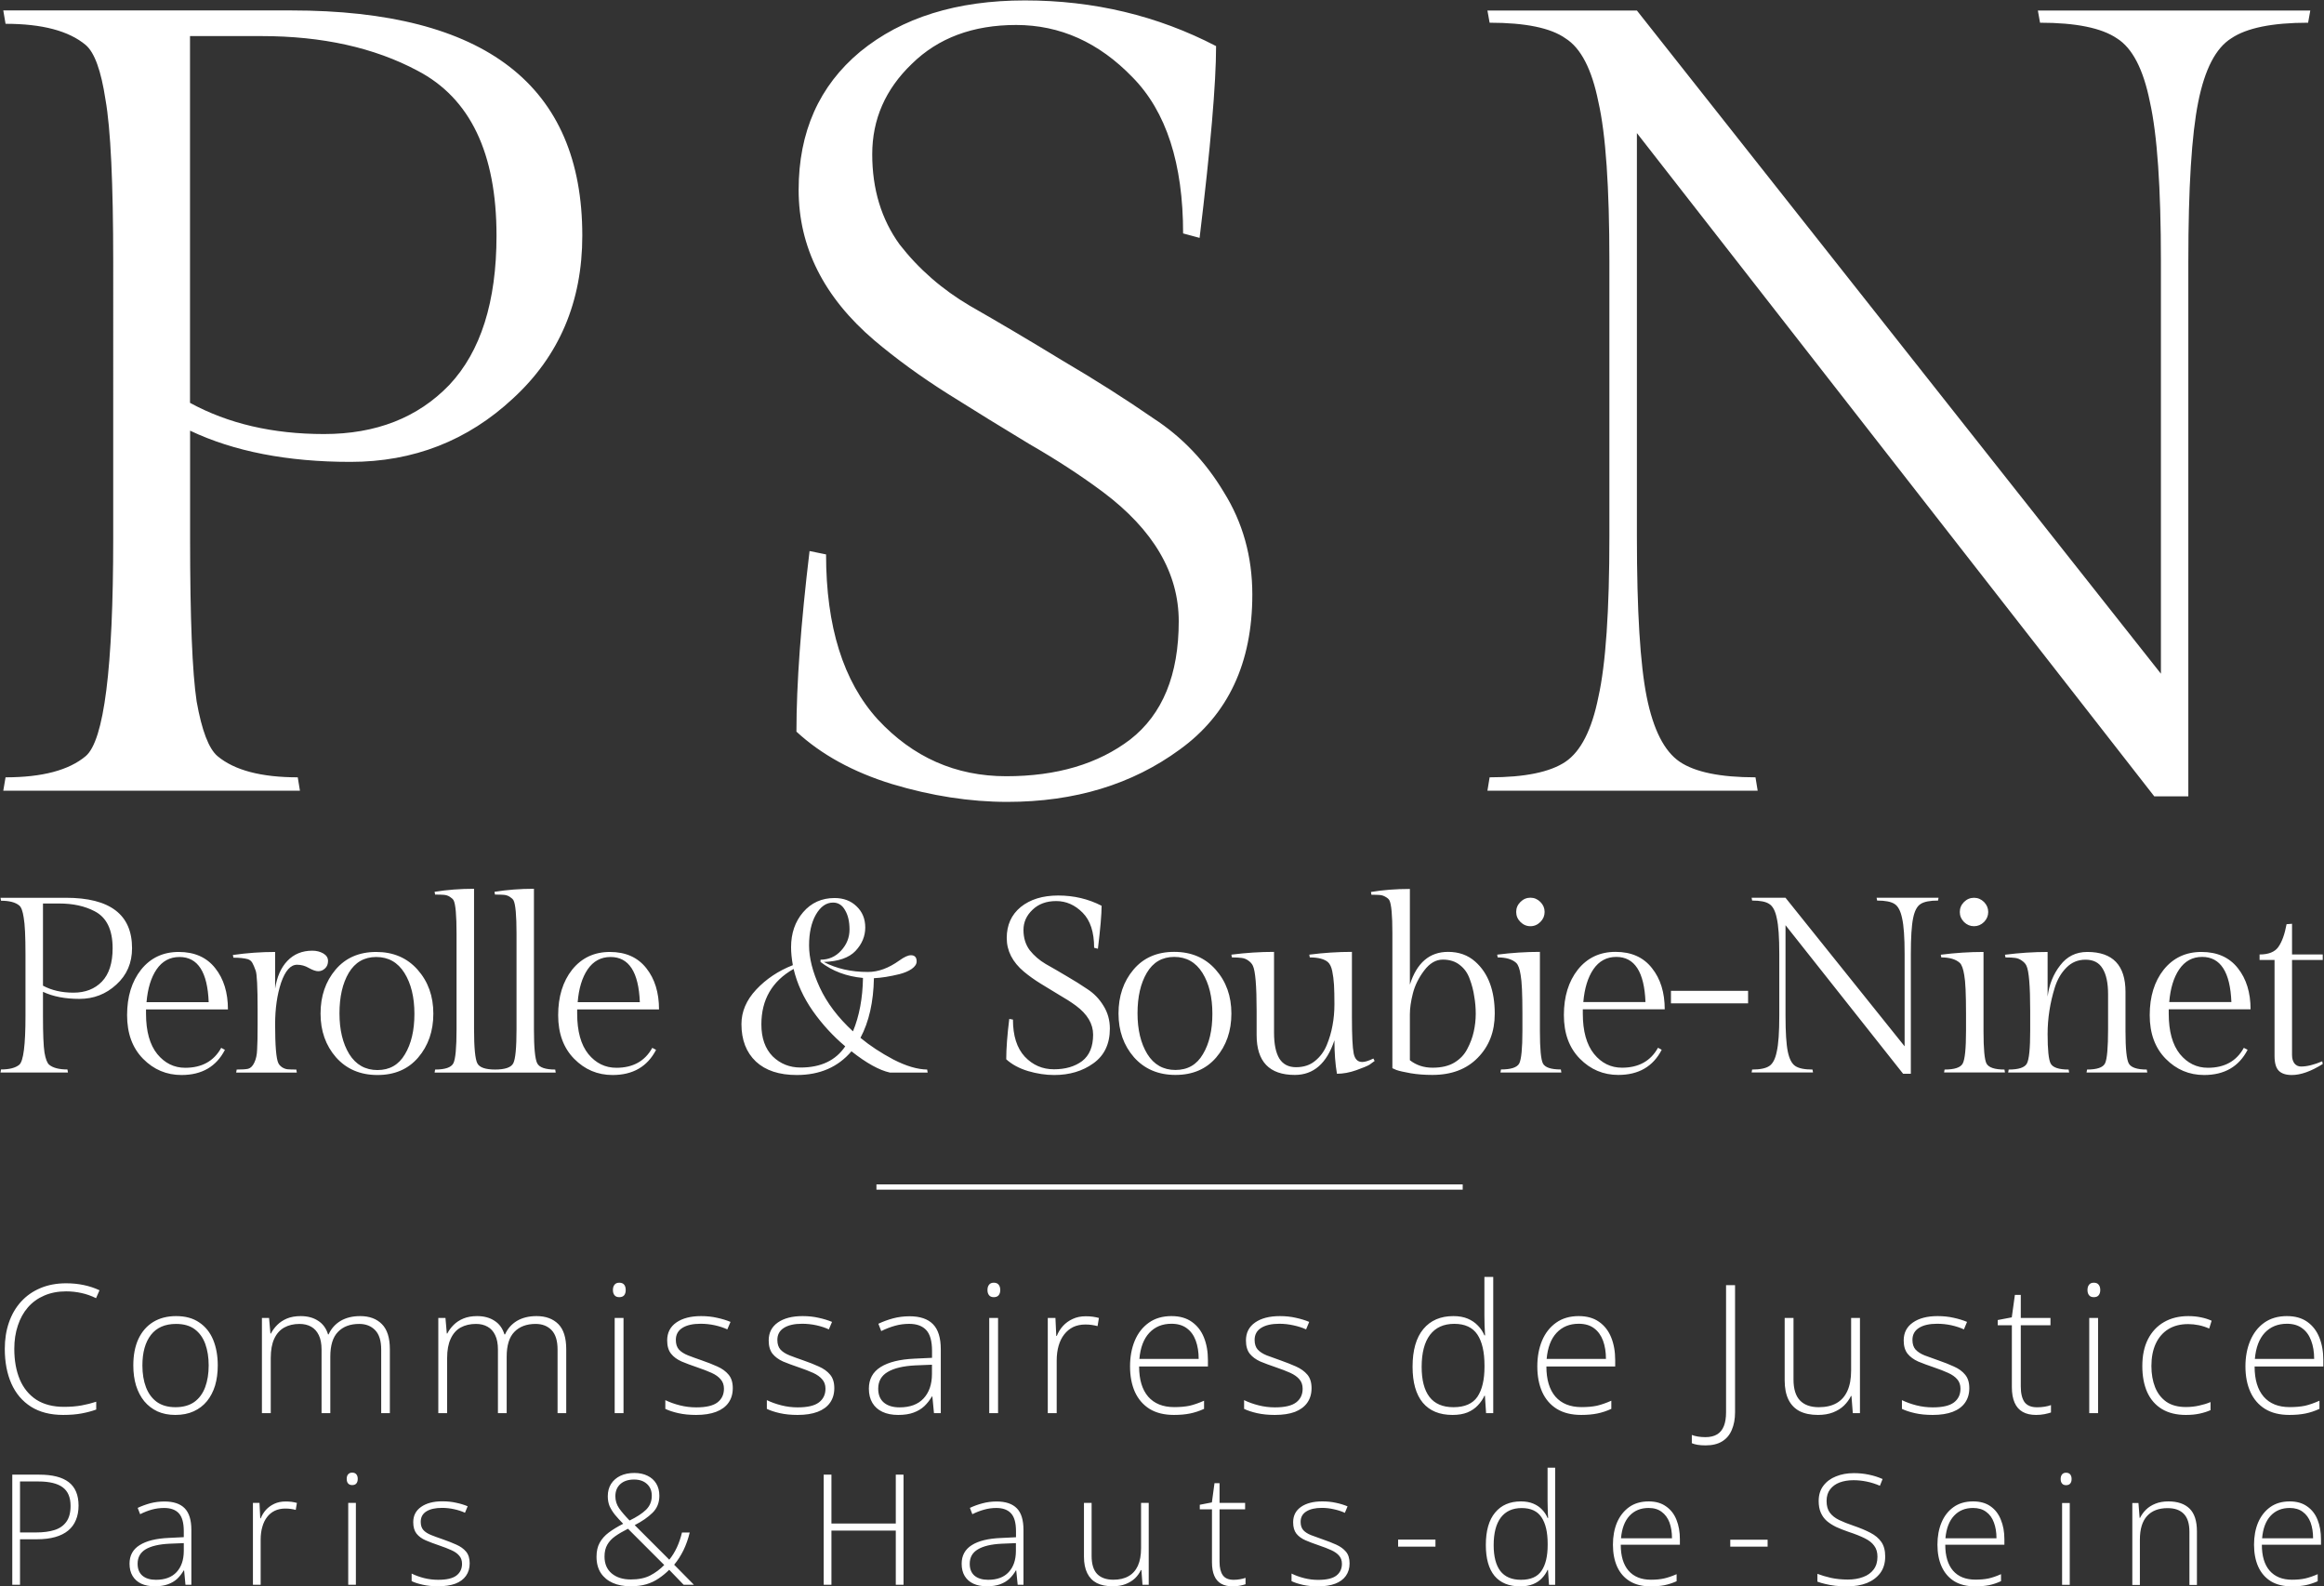 <svg xmlns="http://www.w3.org/2000/svg" version="1.2" viewBox="0 0 2763 1886"><rect x="0" y="0" width="2763" height="1886" fill="#333333" stroke="none"/><path fill="#fff" d="M14.6 1753.1h32.1q23.4 0 35 8.9 11.7 9 11.7 27.9 0 9.7-3.2 17.2-3 7.4-9.2 12.5-6.2 5.1-15.5 7.7-9.2 2.6-21.6 2.6H23.8v54.1h-9.2zm31.1 8.1H23.8v60.6H43q12.8 0 21.9-2.9 9.1-2.9 14-9.8 5-6.9 5-18.8 0-15.2-9.3-22.1-9.4-7-28.9-7zm149.8 23.8q16.1 0 24 8 8 8.1 8 25.7v65.3h-7l-1.6-17h-.5q-3.2 5.5-7.6 9.8-4.5 4.2-11.1 6.6-6.4 2.4-15.7 2.4-9.4 0-16.1-3.1-6.7-3.2-10.3-9.2-3.6-6-3.6-14.6 0-14.5 12-22 12-7.6 34.5-8.6l18-.9v-7.1q0-14.9-5.9-21.3-5.9-6.3-17.4-6.3-7.5 0-14.5 1.9-6.9 1.9-14.1 5.5l-2.9-7.5q7-3.3 15-5.5 8.1-2.1 16.8-2.1zm23 59.1v-9.6l-17.1.7q-18.5.9-28.2 6.6-9.6 5.8-9.6 17.2 0 9.3 5.7 14.2 5.8 4.9 16.1 4.9 16 0 24.5-9.1 8.5-9.2 8.6-24.9zm120.9-59.1q3.9 0 7.3.4 3.4.5 6.3 1.3l-1.4 8.3q-2.9-.8-6-1.2-3-.4-6.5-.4-6.9 0-12.4 2.6-5.4 2.6-9.1 7.4-3.8 4.9-5.7 11.7-2 6.8-2 15.2v53.7h-9.2v-97.3h7.8l.9 18.3h.6q2.2-5.6 6.2-10.1 4.2-4.5 10-7.2t13.2-2.7zm74.6 1.7h9.1v97.3H414zm4.7-36q3.4 0 5 2.1 1.6 1.9 1.6 5.3 0 3.5-1.6 5.4-1.6 2-5 2-3.2 0-4.9-2-1.6-1.9-1.6-5.4 0-3.4 1.6-5.3 1.7-2.1 4.9-2.1zm139.7 107.8q0 8.7-4.4 14.9-4.3 6.1-12.6 9.3-8.4 3.1-20.6 3.1-10.1 0-18-1.8-8-1.7-13.4-4.3v-9q6.7 3.3 14.9 5.4 8.1 2 16.7 2 15.1 0 21.7-5.1t6.6-13.9q0-5.9-3.3-9.6-3.2-3.9-9.3-6.6-6.1-2.8-14.7-5.7-8.9-3-15.9-6-6.9-3-10.9-8-3.9-5-3.9-13.6 0-11.7 9.4-18.2 9.4-6.6 25.2-6.6 8.8 0 16.3 1.7 7.7 1.6 13.8 4.2l-3.2 7.7q-5.5-2.6-12.8-4.2-7.2-1.6-14.5-1.6-11.9 0-18.6 4.2-6.7 4.2-6.7 12.4 0 6.3 3.2 9.8 3.2 3.5 9.2 5.9 6 2.4 14.2 5.2 8.6 3 15.7 6.2 7.3 3.2 11.6 8.3 4.3 5.2 4.3 13.9zm195.8-107.4q8.9 0 15.6 3.3 6.7 3.2 10.4 9.3 3.7 6.1 3.7 14.5 0 12.3-8.1 20.2-8.1 8-21.2 14.7l41.1 41.1q5.1-6.2 9-14.5 3.8-8.2 6.1-17.8h9.2q-2.8 11.5-7.4 21-4.7 9.6-11.1 17.3L825 1884h-12.2l-17.2-17.8q-5.8 5.8-12.4 10.2-6.5 4.5-14.7 7-8.1 2.4-18.8 2.4-12.1 0-21.2-4-9-4-14.2-11.8-5.1-7.9-5.1-19.3 0-9.9 3.8-16.7 3.8-6.9 10.8-12.1 7.1-5.3 17.1-10.4-5.5-5.6-9.6-10.5-4.1-5.1-6.5-10.3-2.2-5.3-2.2-11.9 0-8.5 3.9-14.7 4-6.2 11-9.6 7.2-3.4 16.7-3.4zm35.5 109.4-43.1-43.1q-9 4.5-15.2 8.9-6.2 4.4-9.4 10.1-3.3 5.7-3.3 14.1 0 12.8 8.5 20 8.6 7.2 22.7 7.2 14 0 23.2-4.8t16.6-12.4zm-35.8-101.6q-10.3 0-16.3 5.3-6 5.4-6 14.6 0 7.7 4.4 14.2 4.4 6.3 12.5 14.6 12.8-6.2 19.6-12.8 6.8-6.7 6.8-16.6 0-8.9-5.8-14.1-5.7-5.2-15.2-5.2zm320.3-5.8V1884h-9.2v-64.4h-76.5v64.4h-9.2v-130.9h9.2v58.1h76.5v-58.1zm110.7 31.9q16 0 24 8.1 7.9 8 7.9 25.7v65.2h-6.9l-1.7-17h-.5q-3.1 5.5-7.6 9.8-4.5 4.2-11 6.6-6.5 2.4-15.8 2.4-9.4 0-16.1-3.1-6.6-3.1-10.3-9.1-3.6-6-3.6-14.6 0-14.5 12-22.1 12-7.6 34.5-8.5l18.1-.9v-7.1q0-15-5.9-21.3-5.9-6.4-17.5-6.4-7.5 0-14.5 2-6.9 1.9-14 5.4l-2.9-7.5q7-3.3 14.9-5.4 8.1-2.2 16.9-2.2zm22.9 59.1v-9.6l-17 .7q-18.5.9-28.2 6.7-9.7 5.7-9.7 17.2 0 9.2 5.7 14.1 5.9 4.9 16.2 4.9 16 0 24.4-9.1 8.5-9.1 8.6-24.9zm148.8-57.4h9.1v97.3h-7.4l-1.3-17.5h-.6q-2.5 5.4-7 9.8-4.6 4.3-11.2 6.9-6.7 2.6-15.4 2.6-11.2 0-18.8-3.8-7.6-4-11.4-11.8-3.9-7.9-3.9-19.7v-63.8h9.1v62.9q0 14.6 6.5 21.5 6.7 6.9 19.4 6.9 10.7 0 18-4.2 7.3-4.1 11.1-12.4 3.8-8.4 3.8-21zm110 91.4q4.2 0 7.8-.7 3.6-.6 6.4-1.6v7.6q-2.8.9-6.7 1.7-3.8.8-8.5.8-8.2 0-13.7-3.1t-8.2-9.4q-2.8-6.3-2.8-16.1v-63h-14.5v-5.4l14.4-2.8 3.1-22.9h6v23.5h30.4v7.6h-30.4v62.5q0 10.4 3.9 15.9 3.9 5.4 12.8 5.4zm137.9-19.5q0 8.6-4.4 14.8-4.3 6.1-12.6 9.3-8.4 3.2-20.5 3.2-10.2 0-18.1-1.8-8-1.8-13.4-4.4v-9q6.7 3.3 14.9 5.4 8.1 2.1 16.7 2.1 15.1 0 21.7-5.1t6.6-14q0-5.8-3.3-9.6-3.2-3.8-9.3-6.6-6.1-2.8-14.7-5.7-8.9-3-15.9-6-6.9-3-10.9-7.9-3.9-5-3.9-13.6 0-11.8 9.4-18.3t25.3-6.5q8.7 0 16.3 1.7 7.6 1.6 13.7 4.2l-3.2 7.7q-5.5-2.6-12.8-4.2-7.2-1.7-14.5-1.7-11.9 0-18.6 4.3-6.7 4.2-6.7 12.3 0 6.3 3.2 9.9 3.2 3.5 9.2 5.9 6 2.3 14.3 5.2 8.5 2.9 15.6 6.1 7.3 3.3 11.6 8.4 4.3 5.1 4.3 13.9zm102.1-19.9h-44.4v-8.4h44.4zm100.7 47.2q-20 0-30.5-12.5-10.3-12.6-10.3-36.7 0-25.3 11-38.5 11-13.3 30.7-13.3 8.4 0 14.6 2.6 6.3 2.6 10.5 7.1 4.3 4.4 6.6 10h.7q-.4-4.7-.5-10.2-.2-5.4-.2-10v-39.6h9v139.3h-7.3l-1.2-17.8h-.5q-2.4 5.4-6.7 9.9-4.2 4.5-10.6 7.1-6.4 2.6-15.3 2.6zm1-7.8q17.2 0 24.4-10.7 7.3-10.7 7.3-30.6v-1.5q0-20.6-7.3-31.5-7.2-11-23.6-11-16.2 0-24.8 11.3-8.5 11.3-8.5 32.8 0 20.2 7.9 30.7 8.1 10.5 24.6 10.5zm151.8-93.2q12.4 0 20.6 5.9 8.4 5.8 12.4 15.9 4.1 10.1 4.1 23.2v6.5h-70.3q0 20.1 9.2 30.8 9.4 10.8 26.6 10.8 9.1 0 15.7-1.5 6.7-1.5 14.9-5.1v8.4q-7.2 3.2-14.4 4.7-7.1 1.4-16.4 1.4-14.8 0-24.8-6.1t-15.1-17.3q-5-11.2-5-26.2 0-14.6 4.8-26.2 5-11.6 14.4-18.4 9.5-6.8 23.3-6.8zm-.1 7.8q-14 0-22.7 9.3-8.6 9.3-10.1 26.7h60.6q0-10.6-3-18.8-3.1-8.1-9.3-12.6-6-4.6-15.5-4.6zm141.5 46h-44.4v-8.3h44.4zm139.8 11.7q0 11.7-5.9 19.7-5.9 7.8-16 11.9-10.1 3.9-23 3.9-7.9 0-14.5-.7-6.4-.8-11.7-2.1-5.2-1.2-9.5-2.8v-9.3q7 2.7 16.1 4.8 9.3 2 20.1 2 10.2 0 18.1-3 8-2.9 12.5-8.9 4.6-6 4.6-15.2 0-8-3.9-13.1-3.7-5.2-11.3-8.9-7.6-3.8-19.2-7.6-8.1-2.8-14.7-5.8-6.5-3.2-11.2-7.2-4.6-4.1-7.1-9.9-2.5-5.8-2.5-13.7 0-10.8 5.5-18.1 5.6-7.5 15-11.2 9.5-3.9 21.3-3.9 9.4 0 17.8 1.8 8.5 1.7 16.4 5.2l-3.2 8q-7.9-3.4-15.8-5t-15.6-1.6q-9.2 0-16.5 2.7-7.1 2.7-11.3 8.2-4.2 5.4-4.2 13.8 0 8.6 3.8 13.8 3.9 5.3 11.1 8.8 7.3 3.5 17.1 6.8 11.7 4 20.1 8.4 8.4 4.3 13 10.9 4.6 6.6 4.6 17.3zm104.5-65.5q12.5 0 20.7 5.8 8.3 5.8 12.3 16 4.2 10.1 4.2 23.2v6.5h-70.3q0 20 9.2 30.8 9.3 10.7 26.6 10.7 9 0 15.7-1.4 6.7-1.5 14.8-5.1v8.3q-7.1 3.3-14.3 4.8-7.2 1.4-16.5 1.4-14.8 0-24.8-6.1-9.9-6.2-15-17.4-5-11.1-5-26.1 0-14.6 4.8-26.2 4.9-11.7 14.3-18.4 9.5-6.8 23.3-6.8zm-.1 7.8q-14 0-22.6 9.3-8.6 9.2-10.2 26.7h60.7q0-10.7-3.1-18.8-3-8.2-9.2-12.6-6.1-4.6-15.6-4.6zm105.9-5.9h9.1v97.3h-9.1zm4.7-36q3.4 0 5 2.1 1.6 2 1.6 5.4 0 3.4-1.6 5.3-1.6 2-5 2-3.2 0-4.8-2-1.6-1.9-1.6-5.3t1.6-5.4q1.6-2.1 4.8-2.1zm121.7 34.1q16.4 0 25.2 8.6 8.7 8.6 8.7 27v63.7h-8.9V1821q0-14.5-6.7-21.3-6.6-6.8-19.2-6.8-16 0-24.5 9.4-8.5 9.3-8.5 28.2v53.7h-9v-97.4h7.3l1.4 17.7h.5q2.6-5.4 7.1-9.8 4.6-4.5 11.2-7.1 6.6-2.7 15.4-2.7zm144.2 0q12.5 0 20.7 5.9 8.4 5.8 12.4 15.9 4.1 10.1 4.1 23.2v6.5h-70.3q0 20.1 9.2 30.8 9.4 10.8 26.6 10.8 9.1 0 15.7-1.5 6.7-1.5 14.9-5.1v8.4q-7.2 3.2-14.4 4.7-7.1 1.4-16.4 1.4-14.8 0-24.8-6-10-6.2-15.1-17.4-5-11.2-5-26.2 0-14.6 4.8-26.2 5-11.6 14.4-18.4 9.5-6.8 23.2-6.8zm0 7.8q-14 0-22.7 9.3-8.6 9.3-10.1 26.7h60.6q0-10.6-3-18.8-3.1-8.1-9.3-12.6-6.1-4.6-15.5-4.6zM78.6 1535.2q-14.5 0-26 5-11.5 4.9-19.4 14-7.9 9.1-12 21.7-4.2 12.5-4.2 27.6 0 20.8 6.5 36.4 6.6 15.5 19.7 24.1 13.3 8.5 32.9 8.5 11.5 0 20.9-1.7 9.3-1.7 17.4-4.4v9.3q-7.6 2.8-17.2 4.6-9.5 1.8-22.1 1.8-22.8 0-38.3-9.8-15.4-9.8-23.3-27.5-7.8-17.7-7.8-41.3 0-17 4.9-31.2 4.9-14.3 14.3-24.7 9.5-10.5 23-16.2 13.6-5.8 30.8-5.8 11 0 20.9 2.1 10 2.1 18.7 6.2l-4.1 9.4q-8.5-4.2-17.3-6.1-8.9-2-18.3-2zm180.3 88q0 13.2-3.2 24-3.3 10.7-9.6 18.5-6.4 7.8-15.8 12.1t-21.9 4.3q-11.9 0-21.2-4.2-9.2-4.3-15.7-12.1-6.3-7.8-9.7-18.5-3.3-10.8-3.3-24.1 0-18.2 6-31.3 6.2-13.2 17.5-20.2 11.5-7.1 27.4-7.1 16.5 0 27.4 7.5 11.1 7.4 16.6 20.6 5.5 13.3 5.5 30.5zm-89.6 0q0 14.9 4.3 26.1 4.3 11.1 12.9 17.4 8.8 6.2 22.1 6.2 13.6 0 22.4-6.2 8.7-6.3 12.9-17.5 4.2-11.3 4.2-26 0-14.2-4-25.4-4-11.1-12.5-17.5t-22.3-6.4q-19.7 0-29.9 13.1-10.1 13.1-10.1 36.2zm258.9-58.6q16.4 0 25.8 9.5 9.5 9.5 9.5 29.9v76h-10.3v-75.6q0-15.7-7.2-23.1-7.2-7.4-18.9-7.4-16.2 0-25.3 9.5-9.1 9.3-9.1 29.5v67.1h-10.4v-75.6q0-10.5-3.3-17.2-3.3-6.8-9.1-10-5.8-3.3-13.8-3.3-10.5 0-18.2 4.3-7.7 4.3-11.9 13.4-4.1 8.9-4.1 22.8v65.6h-10.5v-113.2h8.5l1.6 18.5h.6q2.8-5.5 7.5-10.2 4.7-4.7 11.5-7.6 7-2.9 16.4-2.9 12.2 0 20.6 5.5 8.6 5.4 11.9 16.2h.7q4.6-10.2 14.2-16 9.7-5.7 23.3-5.7zm209.7 0q16.4 0 25.9 9.5 9.4 9.5 9.4 29.9v76h-10.3v-75.6q0-15.7-7.1-23.1-7.2-7.4-19-7.4-16.1 0-25.3 9.5-9.1 9.3-9.1 29.5v67.1H592v-75.6q0-10.5-3.3-17.2-3.2-6.8-9.1-10-5.8-3.3-13.7-3.3-10.5 0-18.3 4.3-7.7 4.3-11.8 13.4-4.2 8.9-4.2 22.8v65.6h-10.5v-113.2h8.5l1.6 18.5h.6q2.8-5.5 7.5-10.2 4.7-4.7 11.6-7.6 7-2.9 16.3-2.9 12.2 0 20.6 5.5 8.6 5.4 11.9 16.2h.8q4.5-10.2 14.1-16 9.7-5.7 23.3-5.7zm92.9 2.2h10.5V1680h-10.5zm5.4-41.9q4 0 5.9 2.4 1.8 2.3 1.8 6.3 0 3.9-1.8 6.2-1.9 2.3-5.9 2.3-3.7 0-5.6-2.3-1.9-2.3-1.9-6.2 0-4 1.9-6.3 1.9-2.4 5.6-2.4zm135 125.4q0 10.1-5.1 17.3-5 7.1-14.7 10.8-9.7 3.7-23.8 3.7-11.8 0-21.1-2.1t-15.5-5.1v-10.4q7.8 3.8 17.3 6.2 9.5 2.4 19.5 2.4 17.5 0 25.2-5.9 7.7-5.9 7.7-16.3 0-6.7-3.9-11.1-3.7-4.5-10.8-7.7-7.1-3.2-17.1-6.6-10.4-3.5-18.5-6.9-8.1-3.6-12.6-9.3-4.6-5.8-4.6-15.8 0-13.7 10.9-21.3 11-7.6 29.4-7.6 10.2 0 18.9 2 8.9 1.9 16.1 4.9l-3.8 8.9q-6.4-3-14.9-4.9-8.4-1.8-16.8-1.8-13.9 0-21.7 4.9-7.8 4.9-7.8 14.3 0 7.3 3.7 11.5 3.8 4.1 10.8 6.9 6.9 2.7 16.5 6 9.9 3.4 18.3 7.2 8.4 3.7 13.4 9.7 5 5.9 5 16.1zm120.7 0q0 10.1-5.1 17.3-5 7.1-14.7 10.8-9.7 3.7-23.9 3.7-11.7 0-21-2.1t-15.5-5.1v-10.4q7.8 3.8 17.3 6.2 9.4 2.4 19.4 2.4 17.5 0 25.2-5.9 7.8-5.9 7.8-16.3 0-6.7-3.9-11.1-3.8-4.5-10.8-7.7-7.1-3.2-17.1-6.6-10.4-3.5-18.6-6.9-8-3.6-12.6-9.3-4.5-5.8-4.5-15.8 0-13.7 10.9-21.3 10.9-7.6 29.4-7.6 10.2 0 18.9 2 8.9 1.9 16.1 4.9l-3.8 8.9q-6.4-3-14.9-4.9-8.4-1.8-16.9-1.8-13.8 0-21.6 4.9-7.8 4.9-7.8 14.3 0 7.3 3.7 11.5 3.8 4.1 10.8 6.9 6.9 2.7 16.5 6 9.9 3.4 18.2 7.2 8.5 3.7 13.5 9.7 5 5.9 5 16.1zm89.4-85.5q18.7 0 27.9 9.4 9.3 9.4 9.3 29.9v75.9h-8.1l-1.9-19.8h-.6q-3.7 6.4-8.9 11.4-5.2 4.9-12.8 7.7-7.5 2.8-18.3 2.8-11 0-18.8-3.7-7.7-3.6-11.9-10.6t-4.2-17q0-16.8 13.9-25.6 14-8.8 40.1-10l21.1-1v-8.2q0-17.4-6.9-24.8-6.9-7.4-20.3-7.4-8.8 0-16.9 2.3-8 2.2-16.3 6.3l-3.4-8.7q8.2-3.9 17.4-6.4 9.4-2.5 19.6-2.5zm26.7 68.8v-11.2l-19.8.8q-21.6 1.1-32.8 7.8-11.3 6.6-11.3 19.9 0 10.8 6.7 16.5 6.8 5.7 18.7 5.7 18.7 0 28.5-10.6 9.9-10.6 10-28.9zm68.1-66.8h10.5V1680h-10.5zm5.4-41.9q3.9 0 5.8 2.4 1.9 2.3 1.9 6.3 0 3.9-1.9 6.2-1.9 2.3-5.8 2.3-3.8 0-5.6-2.3-1.9-2.3-1.9-6.2 0-4 1.9-6.3 1.8-2.4 5.6-2.4zm109.2 39.9q4.5 0 8.4.5 4 .6 7.4 1.5l-1.6 9.7q-3.5-.9-7-1.4-3.5-.5-7.6-.5-8 0-14.4 3-6.2 3.1-10.6 8.7-4.4 5.6-6.7 13.5t-2.3 17.7v62.5h-10.6v-113.2h9.1l1 21.4h.6q2.6-6.6 7.3-11.8 4.8-5.3 11.6-8.4 6.8-3.2 15.4-3.2zm102.2-.2q14.4 0 24 6.8 9.7 6.8 14.4 18.5 4.8 11.8 4.8 27v7.6h-81.8q0 23.3 10.7 35.8 10.9 12.5 31 12.5 10.5 0 18.2-1.6 7.8-1.8 17.3-6v9.7q-8.3 3.8-16.7 5.5-8.3 1.7-19.1 1.7-17.2 0-28.9-7.1-11.5-7.2-17.5-20.2-5.8-13-5.8-30.4 0-17 5.6-30.5 5.7-13.6 16.7-21.4 11-7.9 27.1-7.9zm-.2 9.1q-16.2 0-26.3 10.8-10 10.7-11.8 31h70.5q0-12.3-3.5-21.8t-10.7-14.7q-7.1-5.3-18.2-5.3zm166.6 76.6q0 10.1-5.1 17.3-5 7.1-14.7 10.9-9.7 3.6-23.9 3.6-11.7 0-21-2.1t-15.5-5.1v-10.4q7.8 3.8 17.3 6.2 9.4 2.4 19.4 2.4 17.5 0 25.2-5.9 7.7-5.9 7.7-16.2 0-6.8-3.8-11.2-3.8-4.5-10.8-7.7-7.1-3.2-17.1-6.6-10.4-3.5-18.6-6.9-8-3.6-12.6-9.3-4.5-5.8-4.5-15.8 0-13.7 10.9-21.3 10.9-7.6 29.4-7.6 10.2 0 18.9 2 8.9 1.9 16 4.9l-3.7 8.9q-6.5-3-14.9-4.8-8.4-1.9-16.9-1.9-13.8 0-21.6 4.9-7.8 4.9-7.8 14.3 0 7.3 3.7 11.5 3.8 4.1 10.7 6.9 7 2.7 16.6 6 9.9 3.5 18.2 7.2 8.5 3.8 13.5 9.7 5 5.9 5 16.1zm167.6 31.8q-23.2 0-35.4-14.6-12.1-14.7-12.1-42.7 0-29.4 12.8-44.8 12.8-15.4 35.7-15.4 9.8 0 17 3 7.3 3.1 12.2 8.3 5 5.1 7.7 11.6h.8q-.4-5.5-.6-11.8-.2-6.4-.2-11.7v-46h10.5v162h-8.5l-1.4-20.7h-.6q-2.8 6.2-7.8 11.4-4.9 5.3-12.3 8.4-7.4 3-17.8 3zm1.1-9.2q20 0 28.5-12.4 8.4-12.5 8.4-35.6v-1.6q0-24-8.4-36.7-8.5-12.8-27.5-12.8-18.9 0-28.9 13.1-9.9 13.1-9.9 38.1 0 23.6 9.3 35.7 9.4 12.2 28.5 12.2zm149-108.3q14.5 0 24.1 6.8 9.7 6.8 14.4 18.5 4.8 11.8 4.8 27v7.6h-81.8q0 23.3 10.7 35.8 10.9 12.5 31 12.5 10.5 0 18.2-1.6 7.8-1.8 17.3-6v9.7q-8.3 3.8-16.7 5.5-8.3 1.7-19.1 1.7-17.2 0-28.9-7.1-11.6-7.2-17.5-20.2-5.8-13-5.8-30.4 0-17 5.6-30.5 5.7-13.6 16.7-21.4 11-7.9 27-7.9zm-.1 9.1q-16.2 0-26.3 10.8-10 10.7-11.8 31h70.5q0-12.3-3.5-21.8-3.6-9.5-10.7-14.7-7.1-5.3-18.2-5.3zm150.9 144.6q-5.6 0-9.7-.7-4-.7-6.7-1.9v-9.8q3 1.2 7.2 1.9 4.3.7 9 .7 8.4 0 13.9-3.3 5.4-3.3 8-9.9 2.6-6.5 2.6-16.2v-151.3h10.7v151.1q0 12-3.9 21-3.7 8.9-11.4 13.6-7.7 4.8-19.7 4.8zm173-151.5h10.5V1680h-8.5l-1.6-20.4h-.6q-3 6.2-8.3 11.4-5.3 5.1-13 8.1t-17.9 3q-13 0-21.9-4.5-8.7-4.6-13.2-13.7-4.5-9.2-4.5-22.9v-74.2h10.5v73.1q0 17 7.7 25t22.4 8q12.5 0 21-4.8t12.9-14.4q4.5-9.8 4.5-24.4zm140.5 83.5q0 10.1-5.1 17.3-5 7.1-14.6 10.8-9.7 3.7-23.9 3.7-11.8 0-21-2.1-9.3-2.1-15.5-5.1v-10.4q7.8 3.8 17.2 6.2 9.5 2.4 19.5 2.4 17.5 0 25.2-5.9 7.7-5.9 7.7-16.3 0-6.7-3.8-11.1-3.8-4.5-10.9-7.7-7-3.2-17-6.6-10.4-3.5-18.6-6.9-8-3.6-12.6-9.3-4.6-5.8-4.6-15.8 0-13.7 11-21.3 10.9-7.6 29.3-7.6 10.3 0 19 2 8.9 1.9 16 4.9l-3.7 8.9q-6.5-3-14.9-4.9-8.4-1.8-16.9-1.8-13.8 0-21.6 4.9-7.8 4.9-7.8 14.3 0 7.3 3.7 11.5 3.8 4.1 10.7 6.9 7 2.7 16.6 6 9.9 3.4 18.2 7.2 8.5 3.7 13.4 9.7 5 5.9 5 16.1zm80.5 22.7q4.9 0 9.1-.7 4.3-.7 7.5-1.9v8.8q-3.3 1.1-7.8 2-4.5.9-9.9.9-9.6 0-15.9-3.6-6.4-3.6-9.6-10.9-3.3-7.4-3.3-18.7v-73.4h-16.8v-6.2l16.7-3.2 3.7-26.7h7v27.4h35.3v8.7h-35.3v72.7q0 12.2 4.4 18.6 4.6 6.2 14.9 6.2zm62.1-106.2h10.5V1680h-10.5zm5.4-41.9q4 0 5.8 2.4 1.9 2.3 1.9 6.3 0 3.9-1.9 6.2-1.8 2.3-5.8 2.3-3.8 0-5.6-2.3-1.9-2.3-1.9-6.2 0-4 1.9-6.3 1.8-2.4 5.6-2.4zm109.5 157.2q-16.8 0-28.5-7-11.6-7.1-17.5-20.1-5.8-13.1-5.8-31 0-18.7 6.7-31.9 6.8-13.3 19.1-20.4 12.3-7.1 28.9-7.1 8.1 0 15.1 1.5 6.9 1.4 12.6 4l-2.9 9.3q-5.8-2.6-12.4-4-6.5-1.3-12.6-1.3-13.9 0-23.7 6.1-9.7 6.1-14.9 17.3-5.1 11.2-5.1 26.4 0 14.2 4.4 25.3 4.4 10.9 13.4 17.3 9.1 6.2 23.2 6.2 8.3 0 15.7-1.7 7.5-1.6 13.6-4.2v9.6q-5.5 2.5-12.8 4.1-7.2 1.6-16.5 1.6zm120.2-117.5q14.5 0 24.1 6.8 9.6 6.8 14.3 18.5 4.8 11.8 4.8 27v7.6h-81.7q0 23.3 10.7 35.8 10.8 12.5 30.9 12.5 10.5 0 18.3-1.6 7.8-1.8 17.2-6v9.7q-8.3 3.8-16.6 5.5-8.4 1.7-19.2 1.7-17.2 0-28.8-7.1-11.6-7.2-17.5-20.2t-5.9-30.4q0-17 5.7-30.5 5.7-13.6 16.6-21.4 11.1-7.9 27.1-7.9zm-.1 9.1q-16.2 0-26.4 10.8-9.9 10.7-11.7 31h70.5q0-12.4-3.6-21.8-3.5-9.5-10.7-14.7-7.1-5.3-18.1-5.3zM1042 1408h697v6.3h-697zM.6 1067.3h77.8q78.6 0 78.6 59.9 0 26.4-18.7 43.3-18.4 17-43.9 17t-43.3-8.4v28.8q0 31.8 1.8 43.4 2 11.5 5.6 14.5 6.8 5.6 21.7 5.6l.6 3.6H.6l.6-3.6q14.9 0 21.7-5.6 7.4-6.2 7.4-57.9v-73.6q0-31.7-2.1-43.3-1.7-11.6-5.3-14.5-6.8-5.7-21.7-5.7zm69.8 6.8H51.1v97.7q15.4 8.3 36.2 8.3 21.1 0 33.8-13.1 12.8-13.3 12.8-39.7 0-33-21.4-44-17.5-9.2-42.1-9.2zM271 1200h-97.4v5q0 31.5 13.4 48.1 13.4 16.3 33.2 16.3 29.7 0 42.8-23.7l4.4 2.4Q252 1278 215.8 1278q-26.7 0-45.7-19.3-19-19.3-19-51.9 0-32.9 16.6-54 16.9-21.1 44.8-21.1 28.2 0 43.4 19.3 15.1 19 15.1 49zm-57.6-62.3q-17.2 0-27.3 14.8-9.8 14.5-11.9 38.9h73.9q-2-53.7-34.7-53.7zm157.9-7.5q7.4 0 13.1 3.3 5.6 3.3 5.6 8.9 0 5.6-3.6 8.9-3.5 3.3-8 3.3-4.4 0-11.3-3.9-6.5-3.8-13.9-3.8-11.6 0-19 21.3-7.1 21.4-7.1 49.6 0 38 3.8 46 1.2 2.7 4.5 5 3.3 2.1 6.8 2.4 3.6.3 10.1.3l.6 3.6h-72.1l.6-3.6q9.5 0 13.6-.9 4.5-1.2 7.4-7.4 3-6.2 3.3-15.4.6-9.5.6-30v-17.2q0-41.3-2.4-46.9-2-5.7-3.8-8.9-1.8-3.3-5.4-4.5-6.5-1.8-17.2-1.8l-.6-3.2q25.2-3.6 50.2-3.6v43.6q3.2-21 14.5-32.9 11.6-12.2 29.7-12.2zm9.8 74.8q0-31.1 17.8-52.2t48.4-21.1q30.5 0 49.2 21.1 18.7 21.1 18.7 52.2 0 31.2-18.1 52.3-17.8 20.7-48.3 20.7-30.6 0-49.3-21-18.4-21.1-18.4-52zm34.1 48.1q11.9 19 33.6 19 21.6 0 32.6-18.7 11.3-18.7 11.3-48.1 0-29.7-11.9-48.7-11.9-18.9-33.5-18.9-21.4 0-32.7 18.9-11 18.7-11 48.1 0 29.4 11.6 48.4zm148.4-196.5v166.8q0 33 3.9 40.7 3.8 7.4 21.3 7.4l.6 3.6h-72.7l.6-3.6q17.8 0 21.7-7.4 3.8-7.4 3.8-40.7v-113.3q0-33-3.5-39.8-1.2-2.1-4.5-4.2-3.2-2-7.1-2.3-3.6-.3-10.4-.3l-.6-3.3q22.3-3.6 46.9-3.6zm71.2 0v166.8q0 33 3.9 40.7 3.9 7.4 21.4 7.4l.6 3.6h-72.8l.6-3.6q17.8 0 21.7-7.4 3.9-7.4 3.9-40.7v-113.3q0-33-3.6-39.8-1.2-2.1-4.5-4.2-3.2-2-7.1-2.3-3.5-.3-10.4-.3l-.6-3.3q22.3-3.6 46.9-3.6zM783.5 1200h-97.3v5q0 31.5 13.3 48.1 13.4 16.3 33.3 16.3 29.6 0 42.7-23.7l4.5 2.4q-15.5 29.9-51.7 29.9-26.7 0-45.7-19.3-19-19.3-19-51.9 0-32.9 16.6-54 17-21.1 44.9-21.1 28.1 0 43.3 19.3 15.1 19 15.1 49zm-57.6-62.3q-17.2 0-27.3 14.8-9.8 14.5-11.8 38.9h73.9q-2.1-53.7-34.8-53.7zM947.3 1278q-31.4 0-48.6-16-17.2-16.3-17.2-44.5 0-22.3 17.5-41 17.8-19 43.6-29.1-2.1-11.8-2.1-21.3 0-24.9 14.3-41.6 14.5-16.9 37.4-16.9 16 0 26.1 9.8 10.4 9.8 10.4 25.2 0 15.5-11.6 27.9-11.6 12.2-37.7 13.1 22.5 11.9 52.5 11.9 18.4 0 37.4-13.7 8.6-6.2 13.7-6.2 6.8 0 6.8 7.4 0 4.7-5.9 8.9-5.7 3.9-14.6 6.2-17.2 4.2-30.3 4.8-.8 42.4-16 70.9 16.9 14 39.2 25.8 22.5 11.6 40.1 11.9l.6 3.6H1058q-19-4.2-45.7-25.3-24 28.2-65 28.2zm4.5-8.9q36.2 0 53.1-25.2-21.9-18.4-38.6-42.1-16.6-23.8-22.8-49.9-38.3 21.7-38.3 65.9 0 24.3 13.4 38 13.6 13.3 33.2 13.3zm38.6-196.1q-12.2 0-20.5 14.5-8 14.2-8 36.5t12.7 49.9q12.8 27.6 39.5 52.2 11.3-27.3 11.9-63.5-29.4-2.7-50.5-19v-2.7q14.6 0 24.4-10.7 10.1-10.9 10.1-25.2 0-14.2-5.4-23.1-5-8.9-14.2-8.9zm213.9 139.1q0 28.8 14 44 14.2 15.1 34.7 15.1 20.5 0 33.6-9.8 13-10.1 13-31.4 0-19.3-20.5-34.5-8.9-6.5-19.8-12.7-11-6.6-22-13.4-11-6.8-19.9-14.2-20.5-17.2-20.5-40.1 0-23.1 16.6-36.8 17-13.7 44.6-13.7 27.9 0 51.6 12.2 0 14.9-4.4 51.1l-4.5-1.2q0-27.9-13.6-41.6-13.7-13.9-31.5-13.9-17.5 0-28.2 10.4-10.7 10.1-10.7 24 0 14 7.4 24 7.8 9.8 19 16.4 11.6 6.5 25 14.5 13.3 7.7 24.6 15.4 11.6 7.5 19 19.6 7.7 12.2 7.7 27.3 0 27.3-19.6 41.3-19.3 13.9-46.6 13.9-15.1 0-31.1-4.7-15.8-4.8-25.9-14 0-19 3.6-48zm125.5-7.2q0-31.1 17.8-52.2t48.4-21.1q30.6 0 49.3 21.1 18.7 21.1 18.7 52.2 0 31.2-18.1 52.3-17.8 20.7-48.4 20.7-30.6 0-49.3-21-18.4-21.1-18.4-52zm34.2 48.1q11.8 19 33.5 19t32.6-18.7q11.3-18.7 11.3-48.1 0-29.6-11.8-48.6-11.9-19-33.6-19-21.4 0-32.6 19-11 18.7-11 48 0 29.4 11.6 48.4zm213.3-10.4q4.8-11.6 6.9-23.4 2.3-11.9 2.3-25.5 0-13.7-.5-22.9-.6-9.2-2.1-16.3-1.5-7.4-5.1-10.7-6.5-5.6-21.6-5.6l-.6-3.3q25.8-3.3 50.7-3.3v77.5q0 32.9 2.1 43.3 2.1 10.1 10.1 10.1 5 0 13.3-4.1l1.5 2.9q-2.3 1.8-6.2 4.5-3.9 2.3-15.7 6.5-11.9 4.2-22.9 4.2-3-17.3-3-39.8-13.6 41.2-47.1 41.2-45.4 0-45.4-47.4v-28.8q0-44.5-4.5-53.7-1.5-3.3-5.3-6-3.6-2.7-8.1-3.2-4.1-.6-11.5-.6l-.6-3.3q25.8-3.3 50.7-3.3v95.9q0 20.5 6.3 30.9 6.5 10.3 19.8 10.3 13.7 0 22.6-7.4 9.2-7.4 13.9-18.7zm144.3-111q19.3 0 32.3 11.6 23.2 20.5 23.2 62 0 31.8-20.2 52.3-19.9 20.4-54 20.4-14 0-25.8-2-11.9-2.1-17-3.9l-4.7-2.1v-160.5q0-32.4-3.6-39.2-1.2-2.1-4.4-3.9-3.3-2-6.8-2.3-3.6-.3-10.1-.3l-.6-3.3q21.3-3.6 46.3-3.6v113.7q12.4-38.9 45.4-38.9zm-45.4 74.2v54.6q11.3 8.9 27 8.9 16 0 26.1-6.2 10.1-6.2 15.1-16 5.4-10.1 7.7-20.5 2.4-10.7 2.4-21.4t-1.8-20.7q-1.4-10.1-5.3-20.5-3.6-10.4-11.6-16.6-8-6.6-20.5-6.6-12.4 0-22.2 13.1-9.8 13-13.4 27.3-3.5 13.9-3.5 24.6zm131.4-109.8q-5-5-5-11.9 0-6.8 5-11.8 5.1-5.1 11.9-5.1 6.8 0 11.9 5.1 5 5 5 11.8 0 6.9-5 11.9-5.1 5.1-11.9 5.1-6.8 0-11.9-5.1zm23.2 35.6v94.4q0 31.2 3.6 38.3 3.8 7.1 21.3 7.1l.6 3.6h-72.4l.6-3.6q17.8 0 21.7-7.1 3.8-7.4 3.8-38.9v-20.8q0-34.4-2.1-45.4-1.7-11.2-5.3-14.5-7.1-6.5-22-6.5l-.6-3.3q25.9-3.3 50.8-3.3zm148.4 68.3h-97.4v5q0 31.5 13.4 48.1 13.3 16.3 33.2 16.3 29.7 0 42.8-23.7l4.4 2.4q-15.4 29.9-51.6 29.9-26.7 0-45.7-19.3-19-19.2-19-51.9 0-32.9 16.6-54 16.9-21.1 44.8-21.1 28.2 0 43.3 19.3 15.2 19 15.2 49zm-57.6-62.3q-17.2 0-27.3 14.8-9.8 14.5-11.9 38.9h73.9q-2-53.7-34.7-53.7zm156.7 55.2h-91.7v-14.9h91.7zm193.5-58.7v142.4h-9.2l-139.8-176.6v107.5q0 29.6 2.7 42.7 2.7 13.1 8.9 17.2 6.2 4.2 20.5 4.2l.6 3.5h-73l.6-3.5q14.2 0 20.4-4.2 6.3-4.1 8.9-17.2 3-13.1 3-42.7v-73.3q0-29.7-3-42.5-2.6-13-8.9-16.9-5.9-4.1-20.4-4.1l-.6-3.3h40.3l141.6 176.6v-109.8q0-29.4-3-42.5-2.7-13-8.9-16.9-6.2-4.1-20.8-4.1l-.6-3.3h73.6l-.5 3.3q-14.6 0-20.8 4.1-6.3 3.9-8.9 16.9-2.7 13.1-2.7 42.5zm63.2-38q-5-5.1-5-11.9 0-6.8 5-11.9 5.1-5 11.9-5 6.8 0 11.9 5 5 5.1 5 11.9 0 6.8-5 11.9-5.1 5-11.9 5-6.8 0-11.9-5zm23.2 35.6v94.4q0 31.1 3.5 38.2 3.9 7.2 21.4 7.2l.6 3.5h-72.4l.6-3.5q17.8 0 21.6-7.2 3.9-7.4 3.9-38.8v-20.8q0-34.4-2.1-45.4-1.8-11.3-5.3-14.6-7.2-6.5-22-6.5l-.6-3.2q25.8-3.3 50.8-3.3zm76.2 0v53.1q2.7-21.4 14.9-37.1 12.1-16 32.3-16 45.4 0 45.4 47.5v46.9q0 30.8 3.9 38.2 4.1 7.2 21.4 7.2l.6 3.5h-72.2l.6-3.5q17.8 0 21.4-7.4 3.6-7.5 3.6-40.7v-41.3q0-20.4-6.6-30.8-6.2-10.4-20.2-10.4-13.6 0-22.8 9.5-9.2 9.2-13.7 23.4-8.6 27.6-8.6 55.5t3.6 35q3.9 7.2 21.4 7.2l.6 3.5h-72.5l.6-3.5q17.8 0 21.7-7.2 3.9-7.4 3.9-38.8v-23.8q0-44.5-4.5-53.7-1.5-3.3-5.3-5.9-3.6-2.7-8-3.3-4.2-.6-11.6-.6l-.6-3.2q25.8-3.3 50.7-3.3zm241.3 68.2h-97.3v5.1q0 31.5 13.3 48.1 13.4 16.3 33.3 16.3 29.6 0 42.7-23.7l4.5 2.3q-15.5 30-51.7 30-26.7 0-45.7-19.3-19-19.3-19-51.9 0-33 16.6-54 17-21.1 44.9-21.1 28.1 0 43.3 19.3 15.1 19 15.1 48.9zm-57.6-62.3q-17.2 0-27.3 14.9-9.8 14.5-11.8 38.8h73.9q-2.1-53.7-34.8-53.7zm106.9-39.4v36.5h36.5v6.5H2725v113.1q0 6.2 2.9 10 3 3.6 7.8 3.6 10.6 0 25.2-6.2l.6 3.2q-20.8 13.1-36.8 13.1-10.4 0-15.4-5-5.1-5.1-5.1-17.6v-114.2h-17.8v-6.5q16 0 22.3-8.9 6.5-9.2 9.8-27.1zM3.9 12.4h342.2q346.2 0 346.2 267.7 0 117.9-82.3 193.5-81 75.5-193.3 75.5-112.4 0-190.7-37.1v128.5q0 141.8 7.8 193.5 9.2 51.7 24.8 64.9 30.1 25.2 95.4 25.2l2.6 15.9H3.9l2.7-15.9q65.3 0 95.3-25.2 32.7-27.8 32.7-258.4V311.9q0-141.8-9.2-193.5-7.8-51.6-23.5-64.9-30-25.2-95.3-25.2zm306.9 30.5h-84.9v436Q293.8 516 385.2 516q92.8 0 148.9-58.3 56.2-59.7 56.2-177.6 0-147.1-94-196.1-77.1-41.1-185.5-41.1zm671.3 616.2q0 128.5 61.4 196.1 62.7 67.6 152.8 67.6 90.2 0 147.6-43.8 57.5-45 57.5-140.4 0-86.1-90.1-153.7-39.2-29.2-87.5-57-48.4-29.2-96.7-59.6-48.3-30.5-87.5-63.6-90.1-76.9-90.1-178.9 0-103.4 73.1-164.3 74.5-61 195.9-61 122.8 0 227.3 54.3 0 66.3-19.6 228l-19.6-5.3q0-124.6-60.1-185.6-60-62.2-138.4-62.2-77.1 0-124.1 46.3-47 45.1-47 107.4 0 62.3 32.6 107.3 34 43.7 83.6 72.9 51 29.1 109.7 64.9 58.8 34.5 108.5 68.9 50.9 33.1 83.5 87.5 34 54.3 34 121.9 0 121.9-86.2 184.2-84.9 62.3-205.1 62.3-66.6 0-137.1-21.2-69.2-21.3-113.6-62.3 0-84.8 15.6-214.7zm1619.6-348.5v636.1h-40.5l-615.1-788.5v479.7q0 132.5 11.7 190.8 11.8 58.3 39.2 76.9 27.4 18.5 90.1 18.5l2.6 15.9h-321.3l2.6-15.9q62.7 0 90.2-18.5 27.4-18.6 39.1-76.9 13.1-58.3 13.1-190.8V310.6q0-132.5-13.1-189.5-11.7-58.3-39.1-75.5Q1835 27 1771 27l-2.6-14.5h177.7l623 788.4V310.6q0-131.2-13.1-189.5-11.7-58.3-39.2-75.5-27.4-18.6-91.4-18.6l-2.6-14.5h323.9l-2.6 14.5q-64 0-91.4 18.6-27.5 17.2-39.2 75.5-11.8 58.3-11.8 189.5z"/></svg>